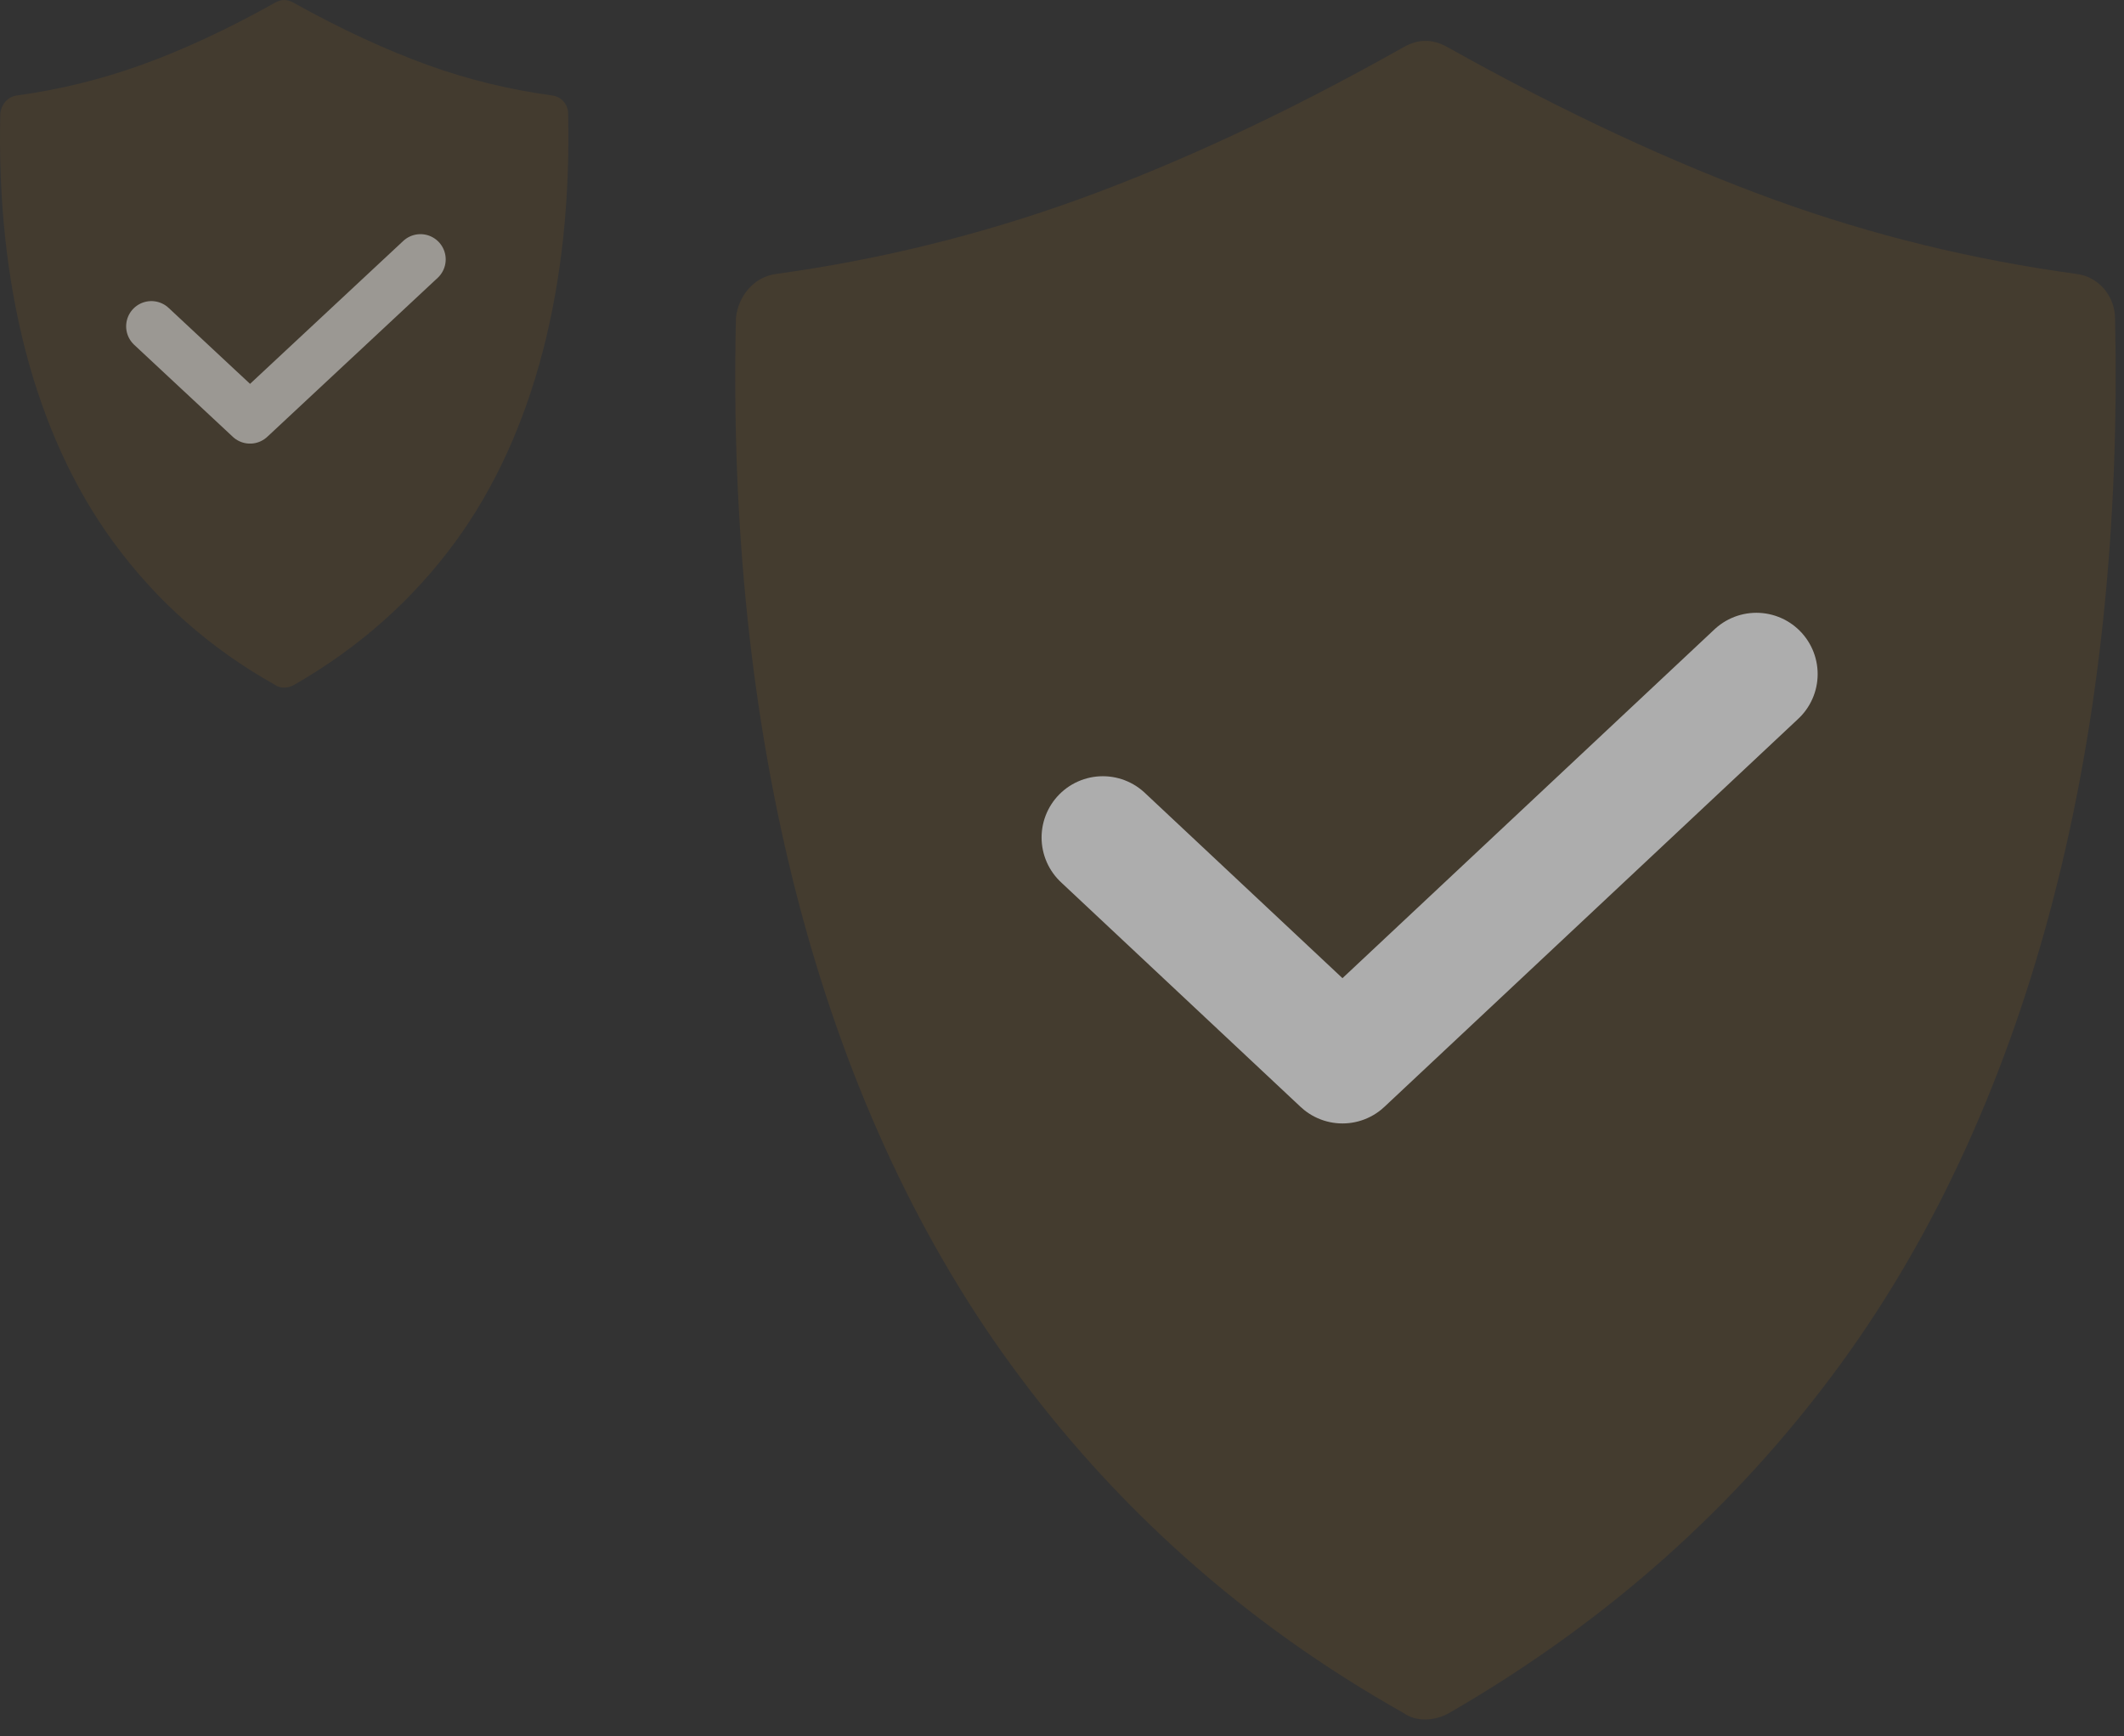 <?xml version="1.0" encoding="UTF-8"?>
<svg width="104px" height="85px" viewBox="0 0 104 85" version="1.1" xmlns="http://www.w3.org/2000/svg" xmlns:xlink="http://www.w3.org/1999/xlink">
    <rect x="0" y="0" width="104" height="85" fill="#333333" stroke="none"/>
    <!-- Generator: Sketch 51.3 (57544) - http://www.bohemiancoding.com/sketch -->
    <title>Group 23</title>
    <desc>Created with Sketch.</desc>
    <defs></defs>
    <g id="Voucher" stroke="none" stroke-width="1" fill="none" fill-rule="evenodd">
        <g id="Voucher_detail-page-" transform="translate(-757, -746)">
            <g id="rht" transform="translate(120, 740)">
                <g id="Group-23" transform="translate(637, 6)">
                    <g id="Group-16" opacity="0.6" transform="translate(36, 2)">
                        <path d="M67.561,13.552 C67.537,12.482 66.767,11.556 65.687,11.412 C60.66,10.726 55.701,9.533 50.841,7.765 C46.002,6.001 40.651,3.544 34.878,0.309 C34.145,-0.103 33.456,-0.103 32.723,0.309 C26.986,3.544 21.673,5.997 16.797,7.765 C11.937,9.524 6.978,10.726 1.993,11.412 C0.911,11.561 0.156,12.482 0.035,13.552 C-0.443,33.893 4.043,51.798 13.446,64.739 C18.568,71.785 24.979,77.505 32.723,81.863 C33.323,82.301 34.258,82.268 34.956,81.863 C42.638,77.431 49.041,71.752 54.155,64.739 C63.57,51.806 68.019,33.893 67.561,13.552 Z" id="Path" fill="#FF9800" opacity="0.14"></path>
                        <polyline id="checkIcon" stroke="#FFFFFF" stroke-width="6" stroke-linecap="round" stroke-linejoin="round" points="50 31 29.733 50 18 39.001"></polyline>
                    </g>
                    <g id="Group-16" opacity="0.8">
                        <path d="M27.819,5.551 C27.809,5.113 27.492,4.734 27.048,4.675 C24.978,4.394 22.936,3.905 20.935,3.181 C18.942,2.458 16.739,1.452 14.361,0.127 C14.06,-0.042 13.776,-0.042 13.474,0.127 C11.112,1.452 8.924,2.457 6.916,3.181 C4.915,3.901 2.873,4.394 0.821,4.675 C0.375,4.736 0.064,5.113 0.014,5.551 C-0.183,13.884 1.665,21.218 5.537,26.52 C7.645,29.406 10.285,31.749 13.474,33.534 C13.721,33.713 14.106,33.7 14.394,33.534 C17.557,31.719 20.193,29.393 22.299,26.52 C26.176,21.222 28.008,13.884 27.819,5.551 Z" id="Path" fill="#FF9800" opacity="0.1"></path>
                        <polyline id="checkIcon" stroke="#FFFFFF" stroke-width="2.471" opacity="0.6" stroke-linecap="round" stroke-linejoin="round" points="20.588 12.699 12.243 20.482 7.412 15.976"></polyline>
                    </g>
                </g>
            </g>
        </g>
    </g>
</svg>